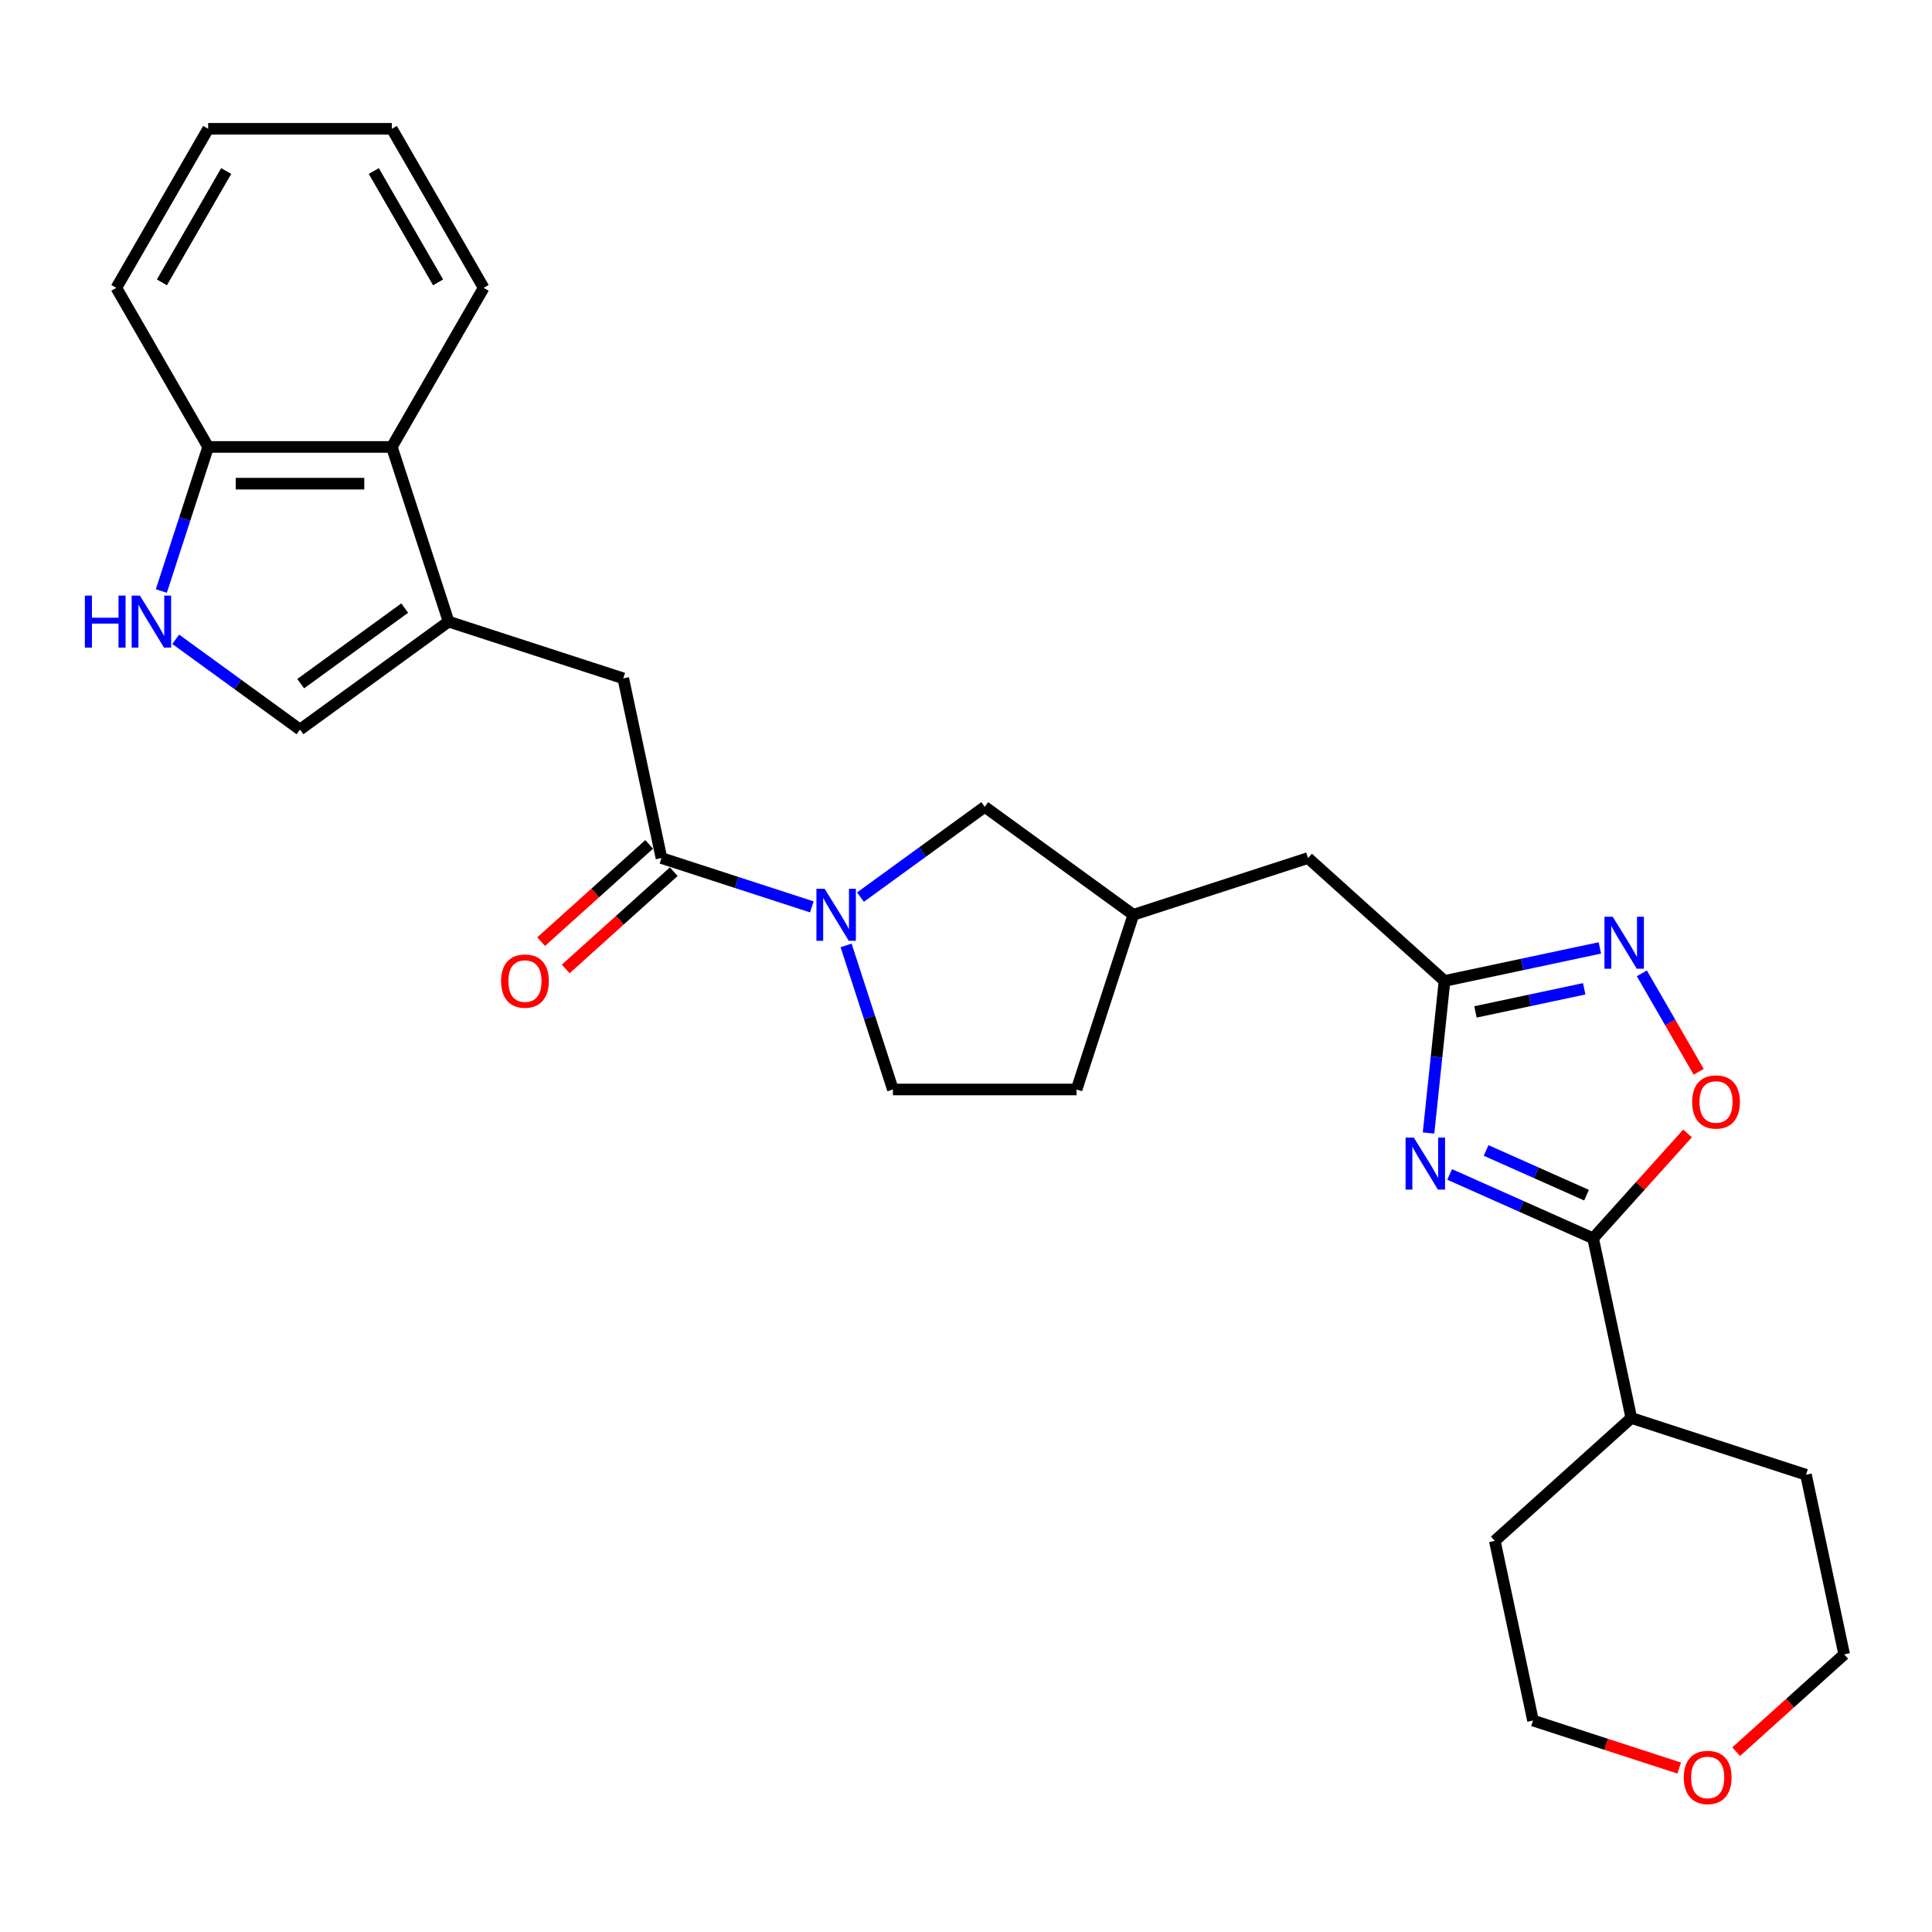 <?xml version='1.0' encoding='iso-8859-1'?>
<svg version='1.1' baseProfile='full'
              xmlns='http://www.w3.org/2000/svg'
                      xmlns:rdkit='http://www.rdkit.org/xml'
                      xmlns:xlink='http://www.w3.org/1999/xlink'
                  xml:space='preserve'
width='1000px' height='1000px' viewBox='0 0 1000 1000'>
<!-- END OF HEADER -->
<rect style='opacity:1.0;fill:#FFFFFF;stroke:none' width='1000' height='1000' x='0' y='0'> </rect>
<path class='bond-0' d='M 750.333,607.884 L 787.465,624.417' style='fill:none;fill-rule:evenodd;stroke:#0000FF;stroke-width:6px;stroke-linecap:butt;stroke-linejoin:miter;stroke-opacity:1' />
<path class='bond-0' d='M 787.465,624.417 L 824.596,640.949' style='fill:none;fill-rule:evenodd;stroke:#000000;stroke-width:6px;stroke-linecap:butt;stroke-linejoin:miter;stroke-opacity:1' />
<path class='bond-0' d='M 769.206,595.474 L 795.198,607.046' style='fill:none;fill-rule:evenodd;stroke:#0000FF;stroke-width:6px;stroke-linecap:butt;stroke-linejoin:miter;stroke-opacity:1' />
<path class='bond-0' d='M 795.198,607.046 L 821.19,618.619' style='fill:none;fill-rule:evenodd;stroke:#000000;stroke-width:6px;stroke-linecap:butt;stroke-linejoin:miter;stroke-opacity:1' />
<path class='bond-3' d='M 739.41,586.442 L 743.547,547.086' style='fill:none;fill-rule:evenodd;stroke:#0000FF;stroke-width:6px;stroke-linecap:butt;stroke-linejoin:miter;stroke-opacity:1' />
<path class='bond-3' d='M 743.547,547.086 L 747.683,507.731' style='fill:none;fill-rule:evenodd;stroke:#000000;stroke-width:6px;stroke-linecap:butt;stroke-linejoin:miter;stroke-opacity:1' />
<path class='bond-6' d='M 824.596,640.949 L 849.035,613.806' style='fill:none;fill-rule:evenodd;stroke:#000000;stroke-width:6px;stroke-linecap:butt;stroke-linejoin:miter;stroke-opacity:1' />
<path class='bond-6' d='M 849.035,613.806 L 873.475,586.664' style='fill:none;fill-rule:evenodd;stroke:#FF0000;stroke-width:6px;stroke-linecap:butt;stroke-linejoin:miter;stroke-opacity:1' />
<path class='bond-15' d='M 824.596,640.949 L 844.362,733.941' style='fill:none;fill-rule:evenodd;stroke:#000000;stroke-width:6px;stroke-linecap:butt;stroke-linejoin:miter;stroke-opacity:1' />
<path class='bond-1' d='M 445.377,464.35 L 477.54,440.982' style='fill:none;fill-rule:evenodd;stroke:#0000FF;stroke-width:6px;stroke-linecap:butt;stroke-linejoin:miter;stroke-opacity:1' />
<path class='bond-1' d='M 477.54,440.982 L 509.702,417.614' style='fill:none;fill-rule:evenodd;stroke:#000000;stroke-width:6px;stroke-linecap:butt;stroke-linejoin:miter;stroke-opacity:1' />
<path class='bond-5' d='M 420.202,469.405 L 381.287,456.761' style='fill:none;fill-rule:evenodd;stroke:#0000FF;stroke-width:6px;stroke-linecap:butt;stroke-linejoin:miter;stroke-opacity:1' />
<path class='bond-5' d='M 381.287,456.761 L 342.372,444.117' style='fill:none;fill-rule:evenodd;stroke:#000000;stroke-width:6px;stroke-linecap:butt;stroke-linejoin:miter;stroke-opacity:1' />
<path class='bond-30' d='M 437.936,489.334 L 450.052,526.623' style='fill:none;fill-rule:evenodd;stroke:#0000FF;stroke-width:6px;stroke-linecap:butt;stroke-linejoin:miter;stroke-opacity:1' />
<path class='bond-30' d='M 450.052,526.623 L 462.168,563.912' style='fill:none;fill-rule:evenodd;stroke:#000000;stroke-width:6px;stroke-linecap:butt;stroke-linejoin:miter;stroke-opacity:1' />
<path class='bond-2' d='M 232.189,321.746 L 322.606,351.125' style='fill:none;fill-rule:evenodd;stroke:#000000;stroke-width:6px;stroke-linecap:butt;stroke-linejoin:miter;stroke-opacity:1' />
<path class='bond-8' d='M 232.189,321.746 L 155.276,377.627' style='fill:none;fill-rule:evenodd;stroke:#000000;stroke-width:6px;stroke-linecap:butt;stroke-linejoin:miter;stroke-opacity:1' />
<path class='bond-8' d='M 209.476,314.746 L 155.637,353.862' style='fill:none;fill-rule:evenodd;stroke:#000000;stroke-width:6px;stroke-linecap:butt;stroke-linejoin:miter;stroke-opacity:1' />
<path class='bond-10' d='M 232.189,321.746 L 202.811,231.33' style='fill:none;fill-rule:evenodd;stroke:#000000;stroke-width:6px;stroke-linecap:butt;stroke-linejoin:miter;stroke-opacity:1' />
<path class='bond-4' d='M 747.683,507.731 L 787.886,499.186' style='fill:none;fill-rule:evenodd;stroke:#000000;stroke-width:6px;stroke-linecap:butt;stroke-linejoin:miter;stroke-opacity:1' />
<path class='bond-4' d='M 787.886,499.186 L 828.088,490.64' style='fill:none;fill-rule:evenodd;stroke:#0000FF;stroke-width:6px;stroke-linecap:butt;stroke-linejoin:miter;stroke-opacity:1' />
<path class='bond-4' d='M 763.697,523.766 L 791.839,517.784' style='fill:none;fill-rule:evenodd;stroke:#000000;stroke-width:6px;stroke-linecap:butt;stroke-linejoin:miter;stroke-opacity:1' />
<path class='bond-4' d='M 791.839,517.784 L 819.981,511.803' style='fill:none;fill-rule:evenodd;stroke:#0000FF;stroke-width:6px;stroke-linecap:butt;stroke-linejoin:miter;stroke-opacity:1' />
<path class='bond-16' d='M 747.683,507.731 L 677.032,444.117' style='fill:none;fill-rule:evenodd;stroke:#000000;stroke-width:6px;stroke-linecap:butt;stroke-linejoin:miter;stroke-opacity:1' />
<path class='bond-28' d='M 849.82,503.804 L 864.531,529.284' style='fill:none;fill-rule:evenodd;stroke:#0000FF;stroke-width:6px;stroke-linecap:butt;stroke-linejoin:miter;stroke-opacity:1' />
<path class='bond-28' d='M 864.531,529.284 L 879.242,554.764' style='fill:none;fill-rule:evenodd;stroke:#FF0000;stroke-width:6px;stroke-linecap:butt;stroke-linejoin:miter;stroke-opacity:1' />
<path class='bond-9' d='M 342.372,444.117 L 322.606,351.125' style='fill:none;fill-rule:evenodd;stroke:#000000;stroke-width:6px;stroke-linecap:butt;stroke-linejoin:miter;stroke-opacity:1' />
<path class='bond-14' d='M 336.011,437.052 L 308.054,462.225' style='fill:none;fill-rule:evenodd;stroke:#000000;stroke-width:6px;stroke-linecap:butt;stroke-linejoin:miter;stroke-opacity:1' />
<path class='bond-14' d='M 308.054,462.225 L 280.096,487.398' style='fill:none;fill-rule:evenodd;stroke:#FF0000;stroke-width:6px;stroke-linecap:butt;stroke-linejoin:miter;stroke-opacity:1' />
<path class='bond-14' d='M 348.734,451.182 L 320.776,476.355' style='fill:none;fill-rule:evenodd;stroke:#000000;stroke-width:6px;stroke-linecap:butt;stroke-linejoin:miter;stroke-opacity:1' />
<path class='bond-14' d='M 320.776,476.355 L 292.819,501.528' style='fill:none;fill-rule:evenodd;stroke:#FF0000;stroke-width:6px;stroke-linecap:butt;stroke-linejoin:miter;stroke-opacity:1' />
<path class='bond-7' d='M 90.95,330.892 L 123.113,354.259' style='fill:none;fill-rule:evenodd;stroke:#0000FF;stroke-width:6px;stroke-linecap:butt;stroke-linejoin:miter;stroke-opacity:1' />
<path class='bond-7' d='M 123.113,354.259 L 155.276,377.627' style='fill:none;fill-rule:evenodd;stroke:#000000;stroke-width:6px;stroke-linecap:butt;stroke-linejoin:miter;stroke-opacity:1' />
<path class='bond-31' d='M 83.509,305.908 L 95.625,268.619' style='fill:none;fill-rule:evenodd;stroke:#0000FF;stroke-width:6px;stroke-linecap:butt;stroke-linejoin:miter;stroke-opacity:1' />
<path class='bond-31' d='M 95.625,268.619 L 107.741,231.33' style='fill:none;fill-rule:evenodd;stroke:#000000;stroke-width:6px;stroke-linecap:butt;stroke-linejoin:miter;stroke-opacity:1' />
<path class='bond-11' d='M 202.811,231.33 L 107.741,231.33' style='fill:none;fill-rule:evenodd;stroke:#000000;stroke-width:6px;stroke-linecap:butt;stroke-linejoin:miter;stroke-opacity:1' />
<path class='bond-11' d='M 188.551,250.343 L 122.002,250.343' style='fill:none;fill-rule:evenodd;stroke:#000000;stroke-width:6px;stroke-linecap:butt;stroke-linejoin:miter;stroke-opacity:1' />
<path class='bond-20' d='M 202.811,231.33 L 250.346,148.997' style='fill:none;fill-rule:evenodd;stroke:#000000;stroke-width:6px;stroke-linecap:butt;stroke-linejoin:miter;stroke-opacity:1' />
<path class='bond-23' d='M 107.741,231.33 L 60.206,148.997' style='fill:none;fill-rule:evenodd;stroke:#000000;stroke-width:6px;stroke-linecap:butt;stroke-linejoin:miter;stroke-opacity:1' />
<path class='bond-12' d='M 509.702,417.614 L 586.616,473.495' style='fill:none;fill-rule:evenodd;stroke:#000000;stroke-width:6px;stroke-linecap:butt;stroke-linejoin:miter;stroke-opacity:1' />
<path class='bond-13' d='M 462.168,563.912 L 557.237,563.912' style='fill:none;fill-rule:evenodd;stroke:#000000;stroke-width:6px;stroke-linecap:butt;stroke-linejoin:miter;stroke-opacity:1' />
<path class='bond-24' d='M 844.362,733.941 L 934.779,763.319' style='fill:none;fill-rule:evenodd;stroke:#000000;stroke-width:6px;stroke-linecap:butt;stroke-linejoin:miter;stroke-opacity:1' />
<path class='bond-25' d='M 844.362,733.941 L 773.712,797.555' style='fill:none;fill-rule:evenodd;stroke:#000000;stroke-width:6px;stroke-linecap:butt;stroke-linejoin:miter;stroke-opacity:1' />
<path class='bond-17' d='M 677.032,444.117 L 586.616,473.495' style='fill:none;fill-rule:evenodd;stroke:#000000;stroke-width:6px;stroke-linecap:butt;stroke-linejoin:miter;stroke-opacity:1' />
<path class='bond-19' d='M 586.616,473.495 L 557.237,563.912' style='fill:none;fill-rule:evenodd;stroke:#000000;stroke-width:6px;stroke-linecap:butt;stroke-linejoin:miter;stroke-opacity:1' />
<path class='bond-18' d='M 869.159,915.138 L 831.318,902.843' style='fill:none;fill-rule:evenodd;stroke:#FF0000;stroke-width:6px;stroke-linecap:butt;stroke-linejoin:miter;stroke-opacity:1' />
<path class='bond-18' d='M 831.318,902.843 L 793.478,890.548' style='fill:none;fill-rule:evenodd;stroke:#000000;stroke-width:6px;stroke-linecap:butt;stroke-linejoin:miter;stroke-opacity:1' />
<path class='bond-29' d='M 898.631,906.658 L 926.588,881.485' style='fill:none;fill-rule:evenodd;stroke:#FF0000;stroke-width:6px;stroke-linecap:butt;stroke-linejoin:miter;stroke-opacity:1' />
<path class='bond-29' d='M 926.588,881.485 L 954.545,856.312' style='fill:none;fill-rule:evenodd;stroke:#000000;stroke-width:6px;stroke-linecap:butt;stroke-linejoin:miter;stroke-opacity:1' />
<path class='bond-26' d='M 250.346,148.997 L 202.811,66.664' style='fill:none;fill-rule:evenodd;stroke:#000000;stroke-width:6px;stroke-linecap:butt;stroke-linejoin:miter;stroke-opacity:1' />
<path class='bond-26' d='M 226.749,146.154 L 193.475,88.521' style='fill:none;fill-rule:evenodd;stroke:#000000;stroke-width:6px;stroke-linecap:butt;stroke-linejoin:miter;stroke-opacity:1' />
<path class='bond-21' d='M 793.478,890.548 L 773.712,797.555' style='fill:none;fill-rule:evenodd;stroke:#000000;stroke-width:6px;stroke-linecap:butt;stroke-linejoin:miter;stroke-opacity:1' />
<path class='bond-22' d='M 954.545,856.312 L 934.779,763.319' style='fill:none;fill-rule:evenodd;stroke:#000000;stroke-width:6px;stroke-linecap:butt;stroke-linejoin:miter;stroke-opacity:1' />
<path class='bond-32' d='M 60.206,148.997 L 107.741,66.664' style='fill:none;fill-rule:evenodd;stroke:#000000;stroke-width:6px;stroke-linecap:butt;stroke-linejoin:miter;stroke-opacity:1' />
<path class='bond-32' d='M 83.803,146.154 L 117.078,88.521' style='fill:none;fill-rule:evenodd;stroke:#000000;stroke-width:6px;stroke-linecap:butt;stroke-linejoin:miter;stroke-opacity:1' />
<path class='bond-27' d='M 202.811,66.664 L 107.741,66.664' style='fill:none;fill-rule:evenodd;stroke:#000000;stroke-width:6px;stroke-linecap:butt;stroke-linejoin:miter;stroke-opacity:1' />
<path  class='atom-0' d='M 731.794 588.818
L 740.617 603.079
Q 741.491 604.486, 742.898 607.034
Q 744.305 609.582, 744.382 609.734
L 744.382 588.818
L 747.956 588.818
L 747.956 615.742
L 744.267 615.742
L 734.798 600.151
Q 733.696 598.325, 732.517 596.234
Q 731.376 594.142, 731.034 593.496
L 731.034 615.742
L 727.535 615.742
L 727.535 588.818
L 731.794 588.818
' fill='#0000FF'/>
<path  class='atom-2' d='M 426.838 460.033
L 435.66 474.294
Q 436.535 475.701, 437.942 478.249
Q 439.349 480.797, 439.425 480.949
L 439.425 460.033
L 443 460.033
L 443 486.957
L 439.311 486.957
L 429.842 471.366
Q 428.739 469.54, 427.56 467.449
Q 426.42 465.357, 426.077 464.711
L 426.077 486.957
L 422.579 486.957
L 422.579 460.033
L 426.838 460.033
' fill='#0000FF'/>
<path  class='atom-5' d='M 834.724 474.503
L 843.547 488.764
Q 844.421 490.171, 845.828 492.718
Q 847.235 495.266, 847.311 495.418
L 847.311 474.503
L 850.886 474.503
L 850.886 501.427
L 847.197 501.427
L 837.728 485.835
Q 836.626 484.01, 835.447 481.919
Q 834.306 479.827, 833.964 479.181
L 833.964 501.427
L 830.465 501.427
L 830.465 474.503
L 834.724 474.503
' fill='#0000FF'/>
<path  class='atom-7' d='M 875.851 570.374
Q 875.851 563.909, 879.046 560.297
Q 882.24 556.684, 888.211 556.684
Q 894.181 556.684, 897.375 560.297
Q 900.57 563.909, 900.57 570.374
Q 900.57 576.915, 897.337 580.642
Q 894.105 584.33, 888.211 584.33
Q 882.278 584.33, 879.046 580.642
Q 875.851 576.953, 875.851 570.374
M 888.211 581.288
Q 892.318 581.288, 894.523 578.55
Q 896.767 575.774, 896.767 570.374
Q 896.767 565.088, 894.523 562.426
Q 892.318 559.726, 888.211 559.726
Q 884.103 559.726, 881.86 562.388
Q 879.654 565.05, 879.654 570.374
Q 879.654 575.812, 881.86 578.55
Q 884.103 581.288, 888.211 581.288
' fill='#FF0000'/>
<path  class='atom-8' d='M 43.929 308.284
L 47.58 308.284
L 47.58 319.731
L 61.346 319.731
L 61.346 308.284
L 64.996 308.284
L 64.996 335.208
L 61.346 335.208
L 61.346 322.773
L 47.58 322.773
L 47.58 335.208
L 43.929 335.208
L 43.929 308.284
' fill='#0000FF'/>
<path  class='atom-8' d='M 72.412 308.284
L 81.234 322.545
Q 82.109 323.952, 83.516 326.5
Q 84.923 329.048, 84.999 329.2
L 84.999 308.284
L 88.574 308.284
L 88.574 335.208
L 84.885 335.208
L 75.416 319.617
Q 74.313 317.791, 73.134 315.7
Q 71.993 313.608, 71.651 312.962
L 71.651 335.208
L 68.153 335.208
L 68.153 308.284
L 72.412 308.284
' fill='#0000FF'/>
<path  class='atom-15' d='M 259.363 507.807
Q 259.363 501.342, 262.557 497.73
Q 265.751 494.117, 271.722 494.117
Q 277.692 494.117, 280.886 497.73
Q 284.081 501.342, 284.081 507.807
Q 284.081 514.348, 280.848 518.075
Q 277.616 521.763, 271.722 521.763
Q 265.789 521.763, 262.557 518.075
Q 259.363 514.386, 259.363 507.807
M 271.722 518.721
Q 275.829 518.721, 278.034 515.983
Q 280.278 513.207, 280.278 507.807
Q 280.278 502.521, 278.034 499.859
Q 275.829 497.159, 271.722 497.159
Q 267.615 497.159, 265.371 499.821
Q 263.165 502.483, 263.165 507.807
Q 263.165 513.245, 265.371 515.983
Q 267.615 518.721, 271.722 518.721
' fill='#FF0000'/>
<path  class='atom-19' d='M 871.536 920.002
Q 871.536 913.537, 874.73 909.924
Q 877.924 906.312, 883.895 906.312
Q 889.865 906.312, 893.059 909.924
Q 896.254 913.537, 896.254 920.002
Q 896.254 926.543, 893.021 930.269
Q 889.789 933.958, 883.895 933.958
Q 877.962 933.958, 874.73 930.269
Q 871.536 926.581, 871.536 920.002
M 883.895 930.916
Q 888.002 930.916, 890.207 928.178
Q 892.451 925.402, 892.451 920.002
Q 892.451 914.716, 890.207 912.054
Q 888.002 909.354, 883.895 909.354
Q 879.788 909.354, 877.544 912.016
Q 875.338 914.678, 875.338 920.002
Q 875.338 925.44, 877.544 928.178
Q 879.788 930.916, 883.895 930.916
' fill='#FF0000'/>
</svg>
